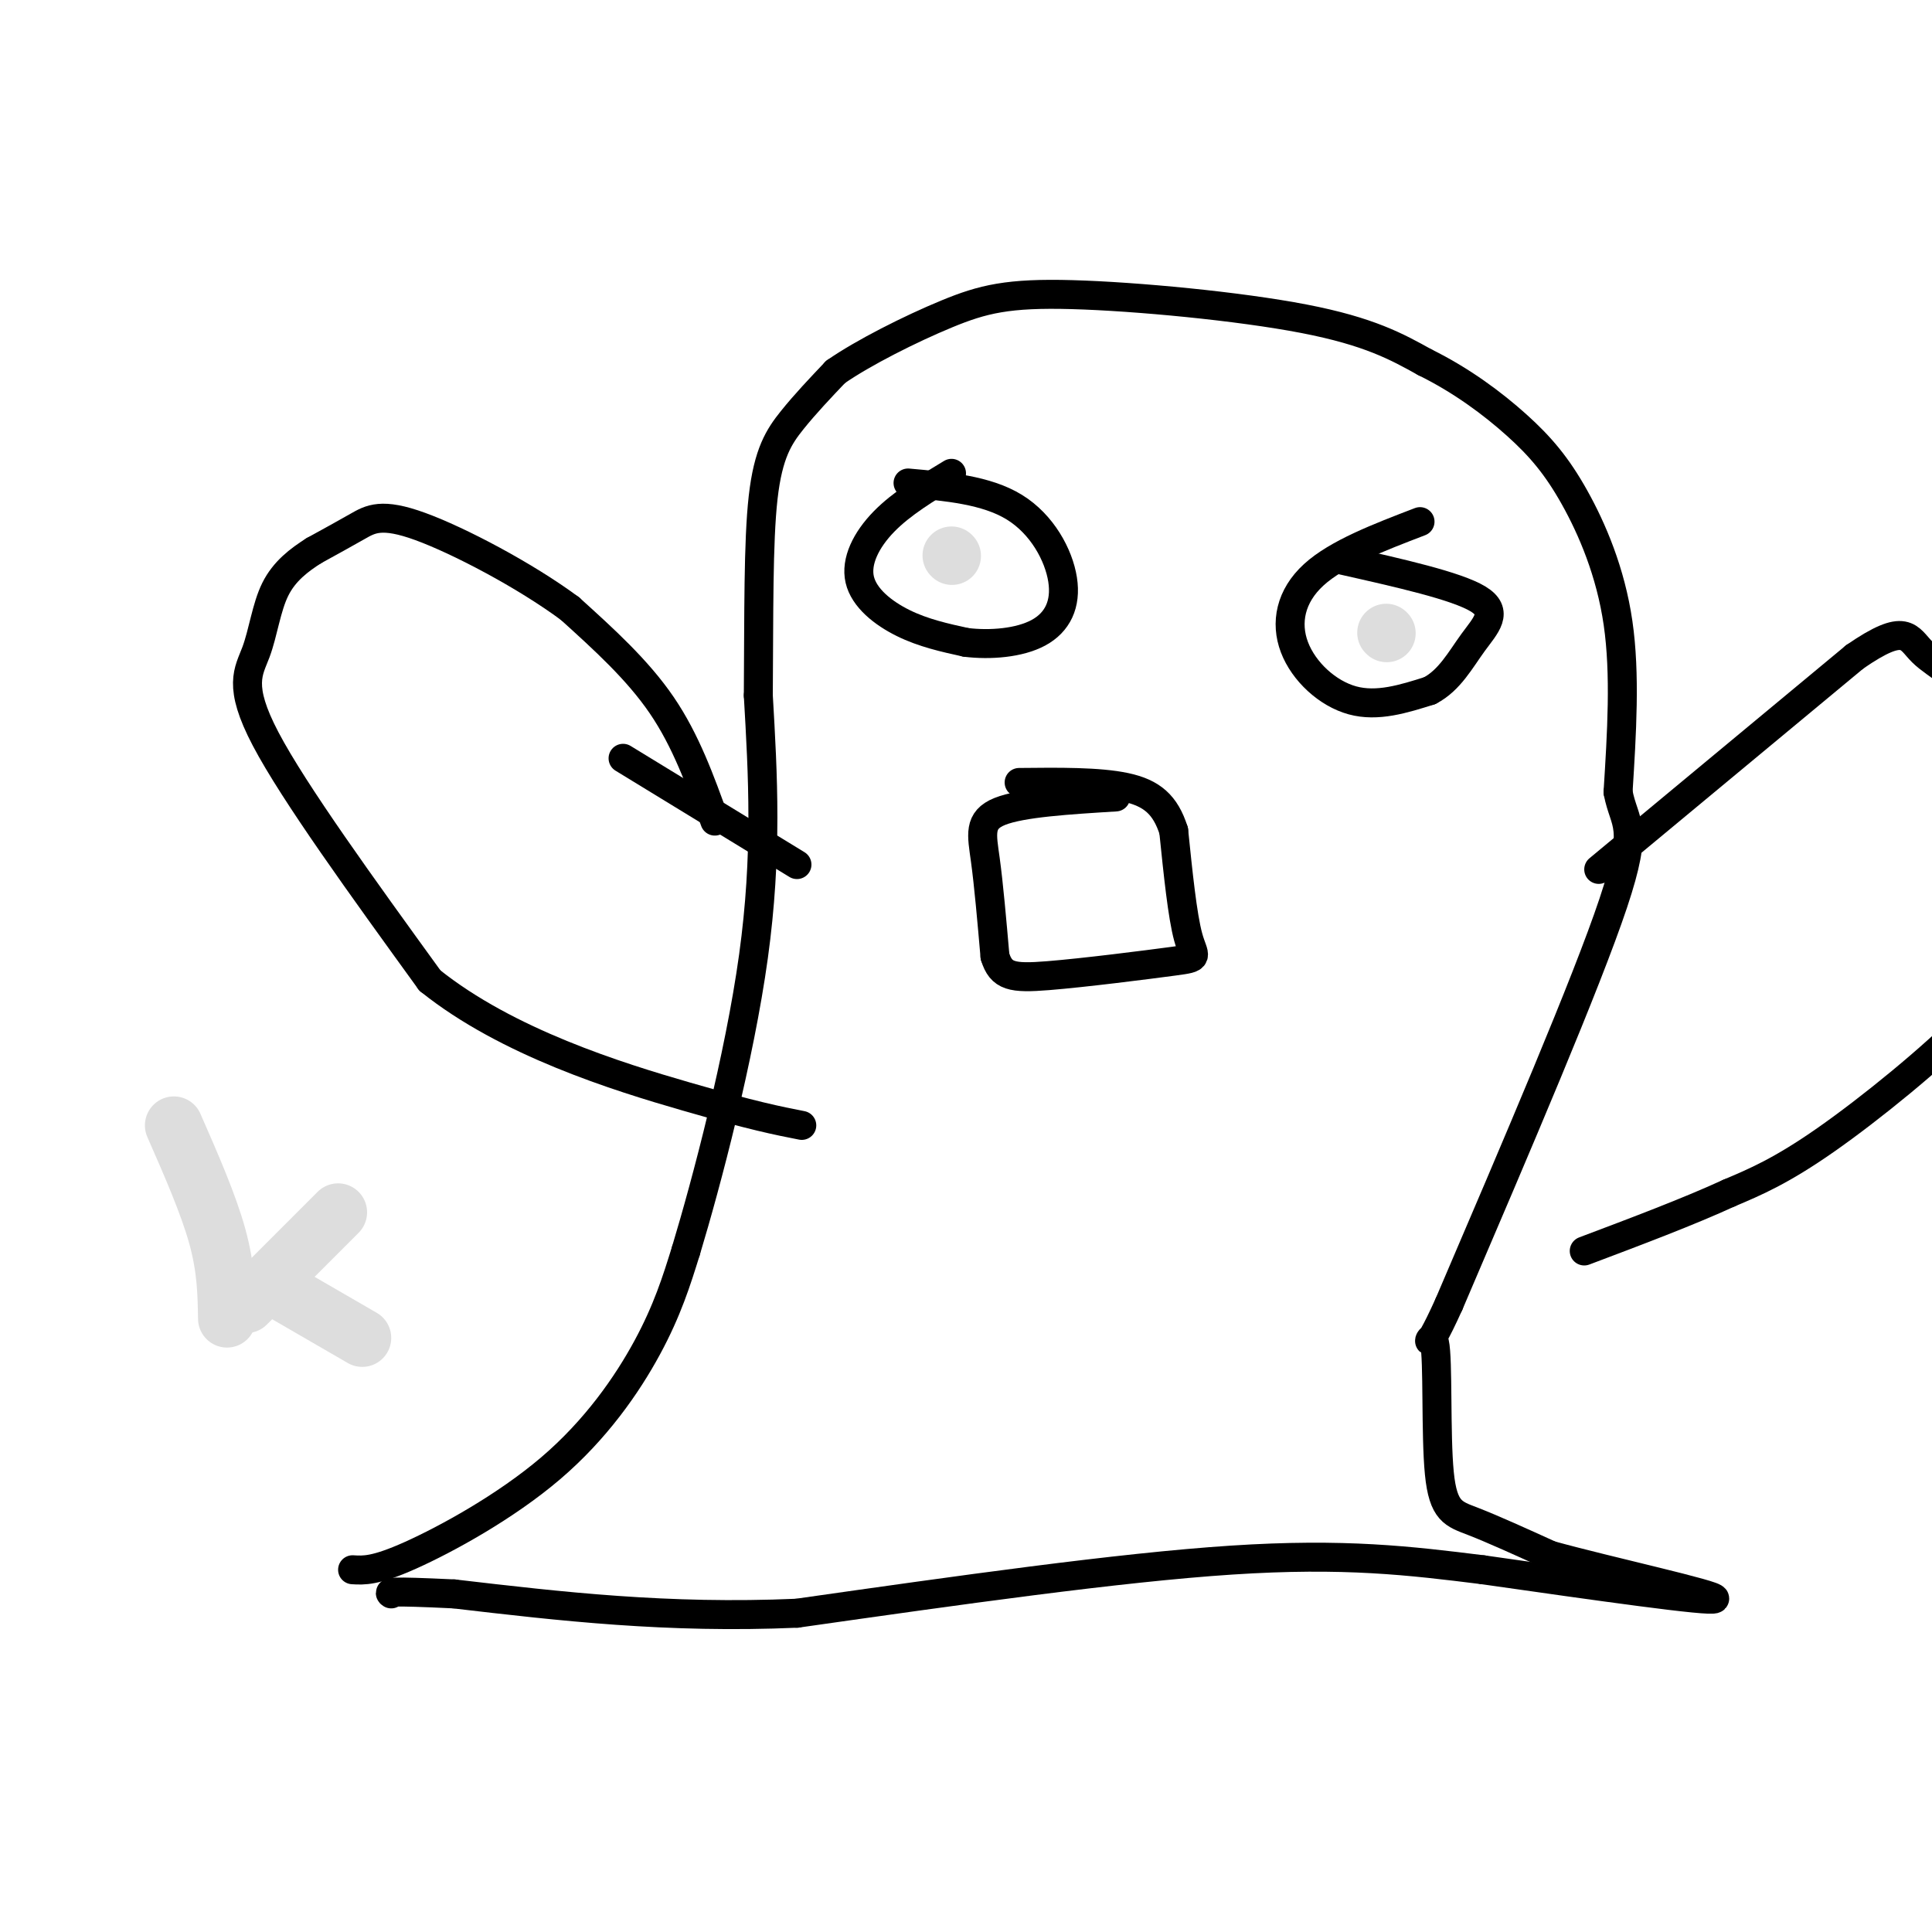 <svg viewBox='0 0 400 400' version='1.1' xmlns='http://www.w3.org/2000/svg' xmlns:xlink='http://www.w3.org/1999/xlink'><g fill='none' stroke='#000000' stroke-width='6' stroke-linecap='round' stroke-linejoin='round'><path d='M73,325c2.339,0.143 4.679,0.286 12,-3c7.321,-3.286 19.625,-10.000 29,-18c9.375,-8.000 15.821,-17.286 20,-25c4.179,-7.714 6.089,-13.857 8,-20'/><path d='M142,259c4.311,-14.267 11.089,-39.933 14,-61c2.911,-21.067 1.956,-37.533 1,-54'/><path d='M157,144c0.131,-16.798 -0.042,-31.792 1,-41c1.042,-9.208 3.298,-12.631 6,-16c2.702,-3.369 5.851,-6.685 9,-10'/><path d='M173,77c5.711,-3.971 15.490,-8.900 23,-12c7.510,-3.100 12.753,-4.373 26,-4c13.247,0.373 34.499,2.392 48,5c13.501,2.608 19.250,5.804 25,9'/><path d='M295,75c7.587,3.730 14.054,8.557 19,13c4.946,4.443 8.370,8.504 12,15c3.630,6.496 7.466,15.427 9,26c1.534,10.573 0.767,22.786 0,35'/><path d='M335,164c1.289,6.867 4.511,6.533 -1,23c-5.511,16.467 -19.756,49.733 -34,83'/><path d='M300,270c-5.939,13.153 -3.788,4.536 -3,8c0.788,3.464 0.212,19.010 1,27c0.788,7.990 2.939,8.426 7,10c4.061,1.574 10.030,4.287 16,7'/><path d='M321,322c12.178,3.356 34.622,8.244 34,9c-0.622,0.756 -24.311,-2.622 -48,-6'/><path d='M307,325c-15.022,-1.867 -28.578,-3.533 -52,-2c-23.422,1.533 -56.711,6.267 -90,11'/><path d='M165,334c-26.833,1.167 -48.917,-1.417 -71,-4'/><path d='M94,330c-14.000,-0.667 -13.500,-0.333 -13,0'/><path d='M148,170c-3.000,-8.333 -6.000,-16.667 -11,-24c-5.000,-7.333 -12.000,-13.667 -19,-20'/><path d='M118,126c-9.286,-6.881 -23.000,-14.083 -31,-17c-8.000,-2.917 -10.286,-1.548 -13,0c-2.714,1.548 -5.857,3.274 -9,5'/><path d='M65,114c-3.038,1.925 -6.134,4.238 -8,8c-1.866,3.762 -2.502,8.974 -4,13c-1.498,4.026 -3.856,6.864 2,18c5.856,11.136 19.928,30.568 34,50'/><path d='M89,203c16.000,12.844 39.000,19.956 53,24c14.000,4.044 19.000,5.022 24,6'/><path d='M331,180c0.000,0.000 53.000,-44.000 53,-44'/><path d='M384,136c10.726,-7.405 11.042,-3.917 14,-1c2.958,2.917 8.560,5.262 13,12c4.440,6.738 7.720,17.869 11,29'/><path d='M422,176c1.561,7.609 -0.035,12.132 -2,17c-1.965,4.868 -4.298,10.080 -12,18c-7.702,7.920 -20.772,18.549 -30,25c-9.228,6.451 -14.614,8.726 -20,11'/><path d='M358,247c-8.333,3.833 -19.167,7.917 -30,12'/><path d='M129,157c0.000,0.000 36.000,22.000 36,22'/><path d='M197,98c-5.161,3.113 -10.321,6.226 -14,10c-3.679,3.774 -5.875,8.208 -5,12c0.875,3.792 4.821,6.940 9,9c4.179,2.060 8.589,3.030 13,4'/><path d='M200,133c5.016,0.609 11.056,0.132 15,-2c3.944,-2.132 5.793,-5.920 5,-11c-0.793,-5.080 -4.226,-11.451 -10,-15c-5.774,-3.549 -13.887,-4.274 -22,-5'/><path d='M294,108c-8.583,3.292 -17.167,6.583 -22,11c-4.833,4.417 -5.917,9.958 -4,15c1.917,5.042 6.833,9.583 12,11c5.167,1.417 10.583,-0.292 16,-2'/><path d='M296,143c4.119,-2.131 6.417,-6.458 9,-10c2.583,-3.542 5.452,-6.298 1,-9c-4.452,-2.702 -16.226,-5.351 -28,-8'/><path d='M231,165c-9.756,0.600 -19.511,1.200 -24,3c-4.489,1.800 -3.711,4.800 -3,10c0.711,5.200 1.356,12.600 2,20'/><path d='M206,198c1.282,4.172 3.488,4.603 11,4c7.512,-0.603 20.330,-2.239 26,-3c5.670,-0.761 4.191,-0.646 3,-5c-1.191,-4.354 -2.096,-13.177 -3,-22'/><path d='M243,172c-1.711,-5.378 -4.489,-7.822 -10,-9c-5.511,-1.178 -13.756,-1.089 -22,-1'/></g>
<g fill='none' stroke='#DDDDDD' stroke-width='12' stroke-linecap='round' stroke-linejoin='round'><path d='M197,115c0.000,0.000 0.100,0.100 0.1,0.1'/><path d='M287,131c0.000,0.000 0.100,0.100 0.1,0.1'/><path d='M36,233c3.583,8.167 7.167,16.333 9,23c1.833,6.667 1.917,11.833 2,17'/><path d='M70,251c0.000,0.000 -19.000,19.000 -19,19'/><path d='M56,266c0.000,0.000 19.000,11.000 19,11'/></g>
</svg>
